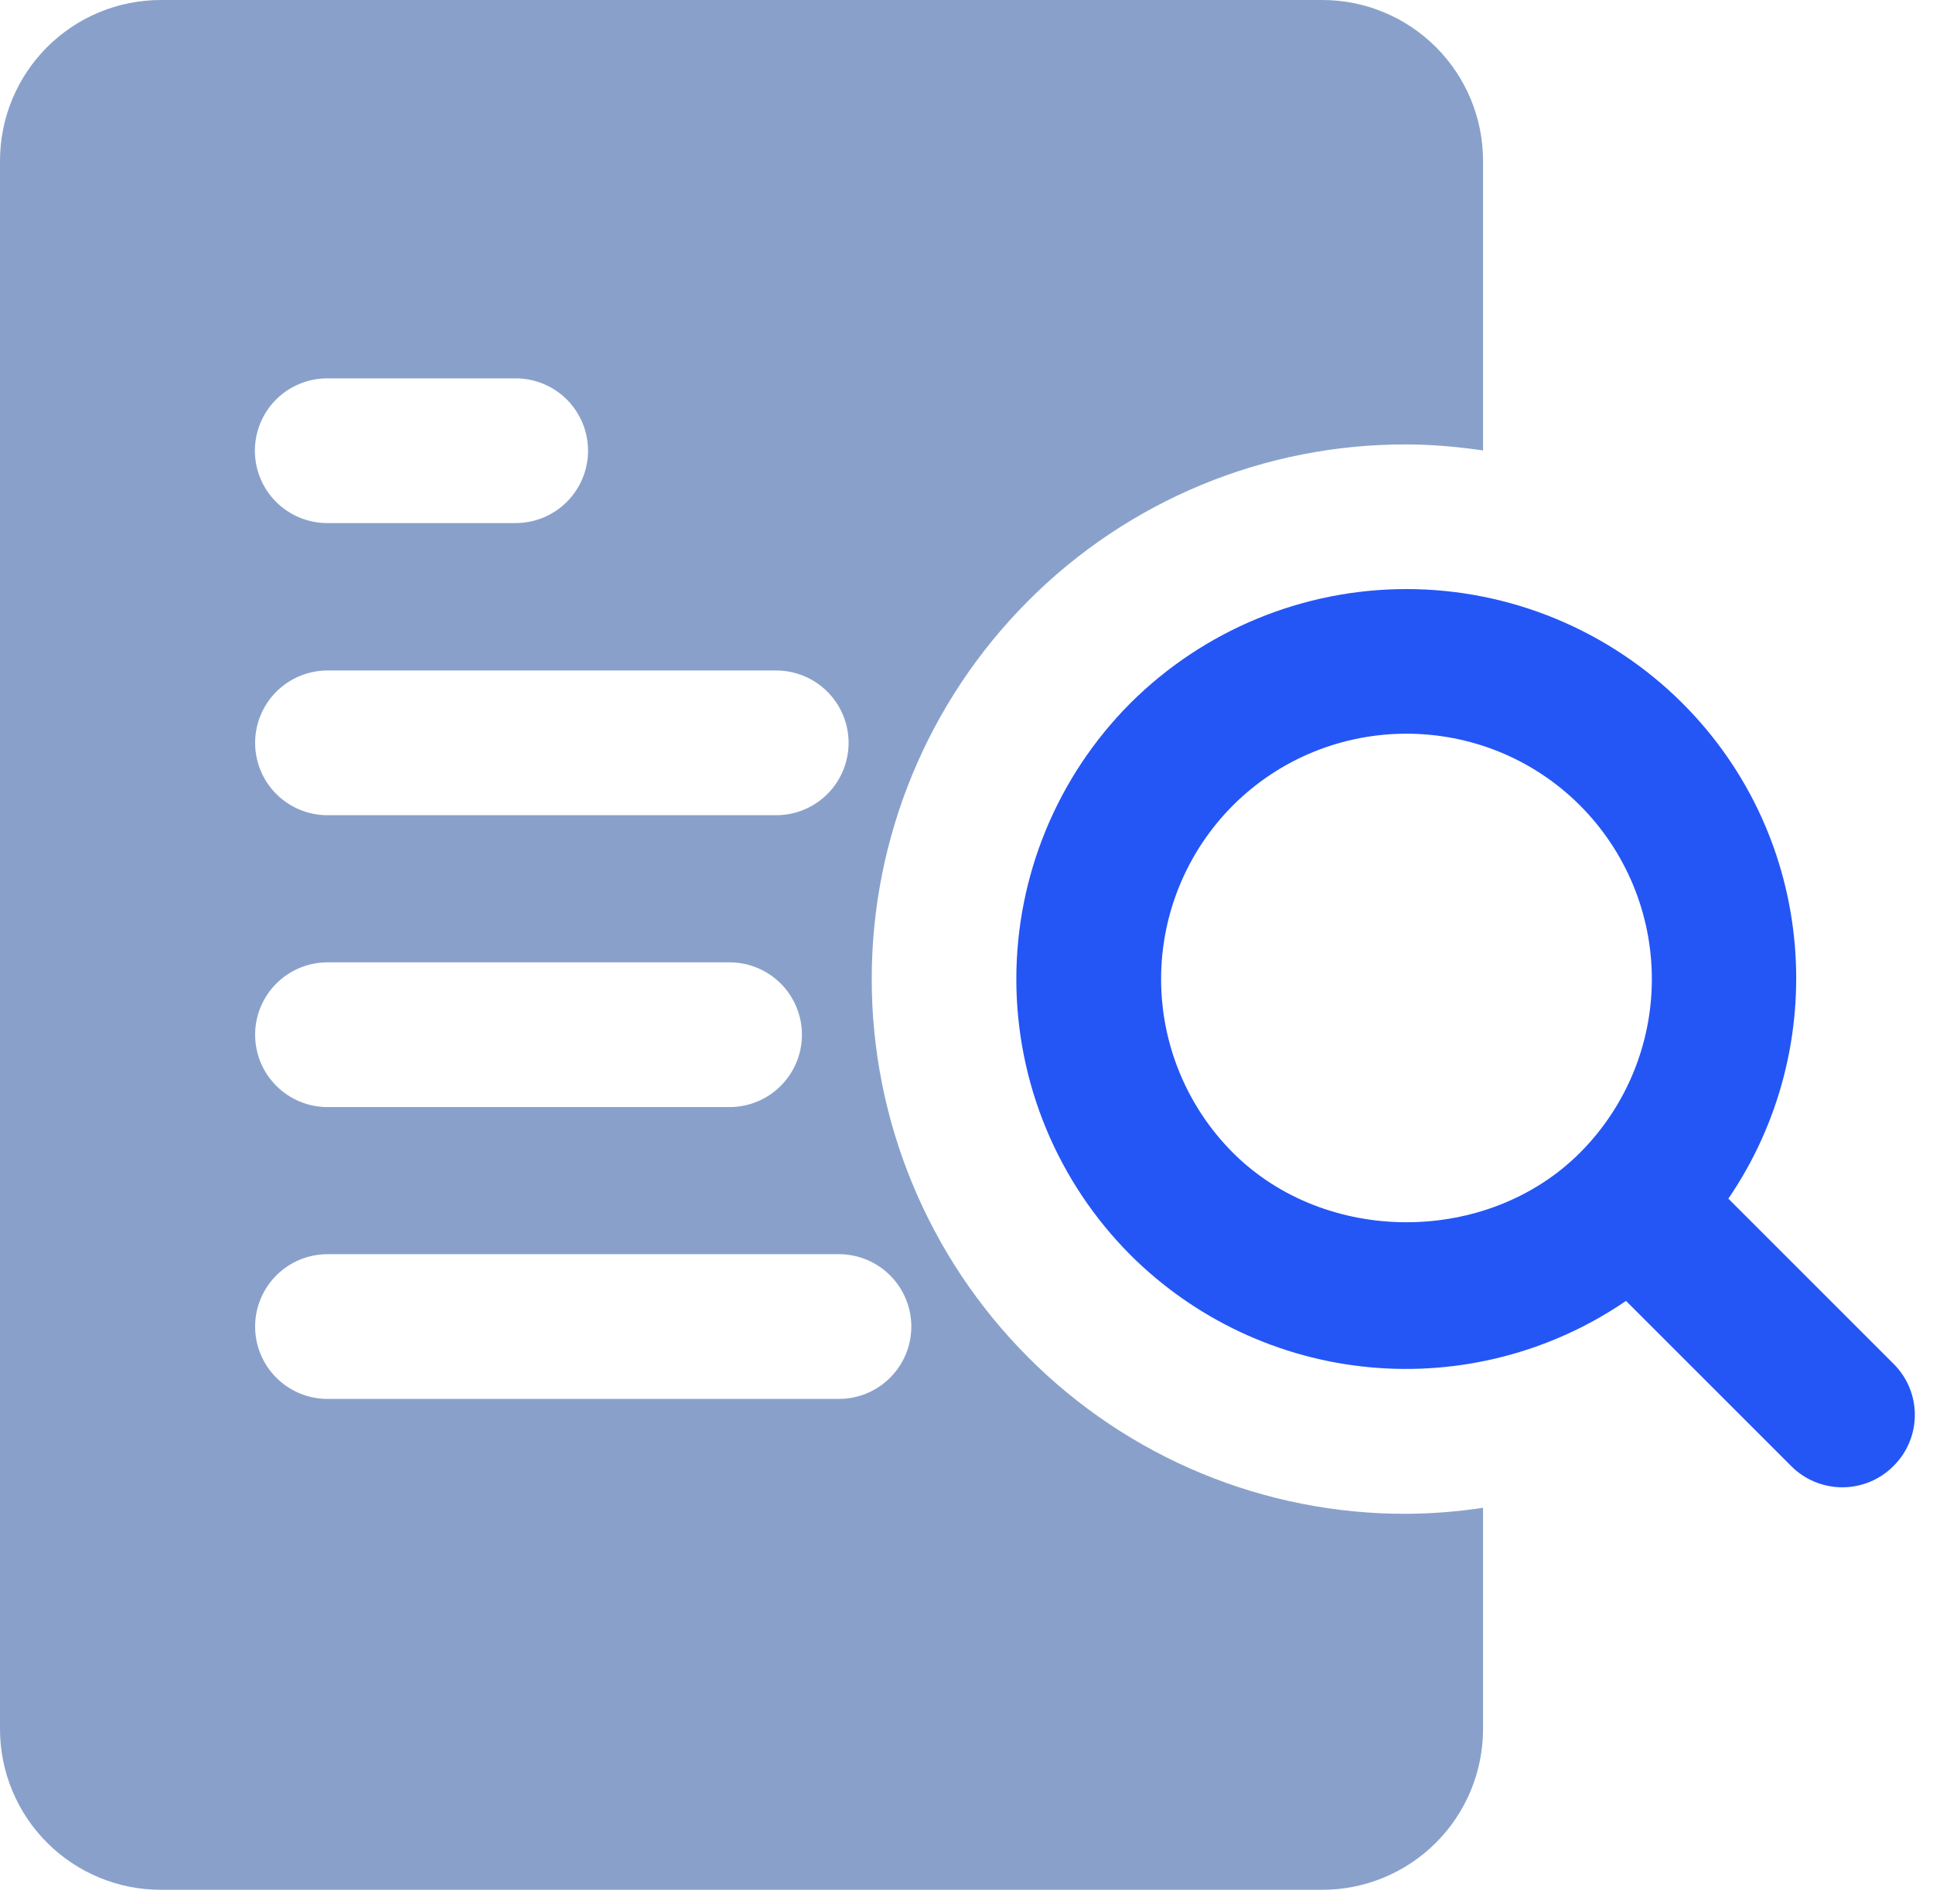 <?xml version="1.0" encoding="UTF-8"?> <svg xmlns="http://www.w3.org/2000/svg" width="67" height="66" viewBox="0 0 67 66" fill="none"><path d="M48.751 15.408C49.648 15.408 50.532 15.491 51.404 15.617V5.574C51.404 4.096 50.817 2.678 49.771 1.633C48.726 0.587 47.308 0 45.83 0H5.574C4.096 0 2.678 0.587 1.633 1.633C0.587 2.678 0 4.096 0 5.574V59.942C0 61.421 0.587 62.839 1.633 63.884C2.678 64.929 4.096 65.517 5.574 65.517H45.83C47.308 65.517 48.726 64.929 49.771 63.884C50.817 62.839 51.404 61.421 51.404 59.942V52.272C50.526 52.406 49.639 52.476 48.751 52.481C46.314 52.489 43.901 52.013 41.65 51.082C39.399 50.15 37.355 48.781 35.637 47.054C32.164 43.574 30.215 38.859 30.215 33.943C30.215 29.027 32.164 24.312 35.637 20.832C37.356 19.106 39.4 17.738 41.651 16.807C43.902 15.876 46.315 15.4 48.751 15.408ZM29.413 25.754C29.413 26.419 29.148 27.057 28.678 27.528C28.208 27.998 27.57 28.262 26.904 28.262H11.351C10.686 28.262 10.048 27.998 9.578 27.528C9.107 27.057 8.843 26.419 8.843 25.754C8.843 25.089 9.107 24.451 9.578 23.98C10.048 23.51 10.686 23.245 11.351 23.245H26.904C27.57 23.245 28.208 23.51 28.678 23.98C29.148 24.451 29.413 25.089 29.413 25.754ZM27.796 35.872C27.796 36.537 27.532 37.175 27.061 37.645C26.591 38.116 25.953 38.38 25.288 38.38H11.351C10.686 38.38 10.048 38.116 9.578 37.645C9.107 37.175 8.843 36.537 8.843 35.872C8.843 35.206 9.107 34.568 9.578 34.098C10.048 33.627 10.686 33.363 11.351 33.363H25.288C25.953 33.363 26.591 33.627 27.061 34.098C27.532 34.568 27.796 35.206 27.796 35.872ZM11.343 13.117H17.874C18.539 13.117 19.177 13.381 19.647 13.851C20.118 14.322 20.382 14.96 20.382 15.625C20.382 16.291 20.118 16.929 19.647 17.399C19.177 17.869 18.539 18.134 17.874 18.134H11.343C10.678 18.134 10.04 17.869 9.569 17.399C9.099 16.929 8.835 16.291 8.835 15.625C8.835 14.96 9.099 14.322 9.569 13.851C10.04 13.381 10.678 13.117 11.343 13.117ZM31.587 45.989C31.587 46.655 31.323 47.293 30.852 47.763C30.382 48.234 29.744 48.498 29.078 48.498H11.351C10.686 48.498 10.048 48.234 9.578 47.763C9.107 47.293 8.843 46.655 8.843 45.989C8.843 45.324 9.107 44.686 9.578 44.216C10.048 43.745 10.686 43.481 11.351 43.481H29.078C29.744 43.481 30.382 43.745 30.852 44.216C31.323 44.686 31.587 45.324 31.587 45.989Z" fill="#89A1CA"></path><path fill-rule="evenodd" clip-rule="evenodd" d="M65.635 47.283L59.907 41.555C63.5 36.293 62.981 29.043 58.313 24.377C55.773 21.845 52.333 20.422 48.747 20.422C45.161 20.422 41.721 21.845 39.181 24.377C36.649 26.916 35.227 30.356 35.227 33.942C35.227 37.528 36.649 40.967 39.181 43.506C41.41 45.732 44.346 47.11 47.483 47.401C50.619 47.692 53.759 46.879 56.359 45.1L62.084 50.825C62.316 51.059 62.593 51.244 62.897 51.371C63.201 51.497 63.527 51.562 63.857 51.562C64.186 51.562 64.512 51.497 64.817 51.371C65.121 51.244 65.397 51.059 65.629 50.825C65.864 50.594 66.049 50.318 66.177 50.014C66.304 49.711 66.37 49.385 66.37 49.055C66.371 48.726 66.306 48.4 66.18 48.095C66.053 47.791 65.868 47.515 65.635 47.283ZM40.245 33.943C40.245 36.199 41.139 38.363 42.732 39.961C45.946 43.177 51.554 43.177 54.767 39.961C56.36 38.363 57.255 36.199 57.255 33.943C57.255 31.687 56.36 29.523 54.767 27.925C53.109 26.267 50.929 25.436 48.75 25.436C46.57 25.436 44.391 26.267 42.732 27.925C41.139 29.523 40.245 31.687 40.245 33.943Z" fill="#2456F6"></path></svg> 